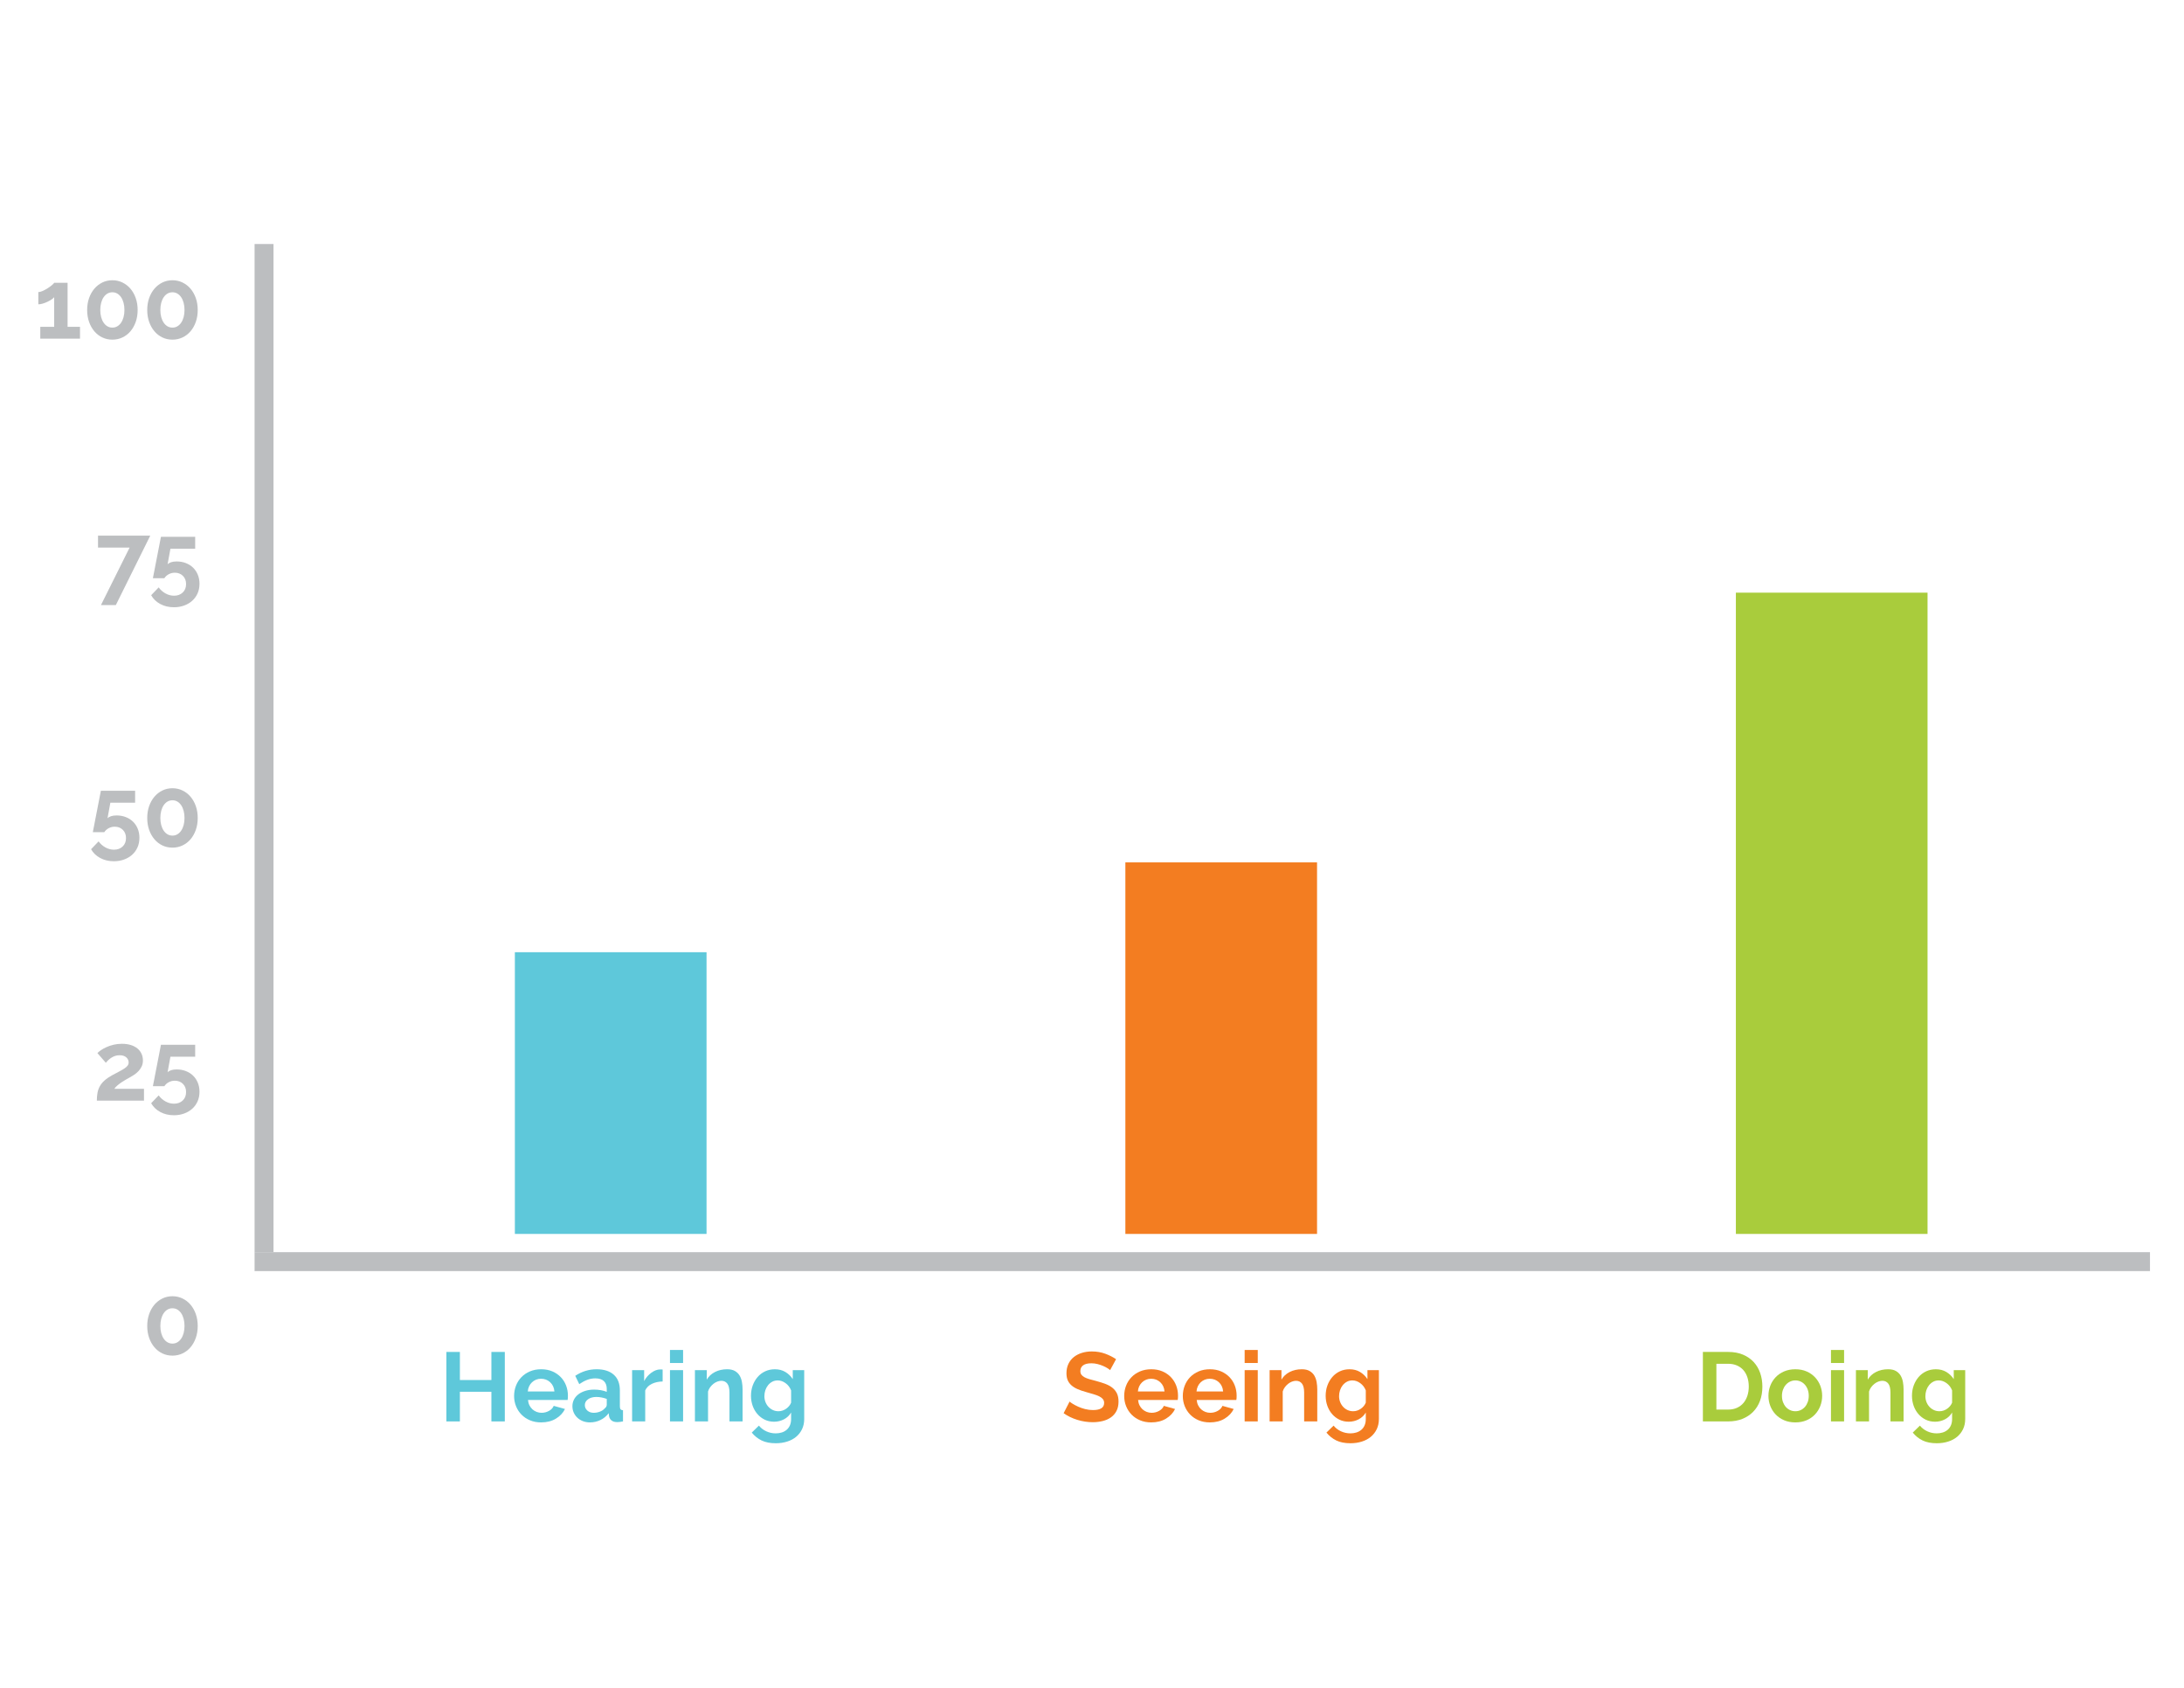 <?xml version="1.0" encoding="utf-8"?>
<!-- Generator: Adobe Illustrator 16.0.0, SVG Export Plug-In . SVG Version: 6.00 Build 0)  -->
<!DOCTYPE svg PUBLIC "-//W3C//DTD SVG 1.1//EN" "http://www.w3.org/Graphics/SVG/1.1/DTD/svg11.dtd">
<svg version="1.1" id="Layer_1" xmlns="http://www.w3.org/2000/svg" xmlns:xlink="http://www.w3.org/1999/xlink" x="0px" y="0px"
	 width="792px" height="612px" viewBox="0 0 792 612" enable-background="new 0 0 792 612" xml:space="preserve">
<rect x="92.32" y="88.477" fill="#BCBEC0" width="6.865" height="365.553"/>
<rect x="92.32" y="454.029" fill="#BCBEC0" width="687.342" height="6.864"/>
<g>
	<path fill="#5EC8DA" d="M183.061,490.203v25.193H178.2v-10.752h-11.426v10.752h-4.896v-25.193h4.896v10.184H178.2v-10.184H183.061z
		"/>
	<path fill="#5EC8DA" d="M196.226,515.751c-1.49,0-2.839-0.254-4.045-0.763c-1.207-0.508-2.236-1.2-3.087-2.076
		c-0.852-0.874-1.508-1.892-1.969-3.051s-0.692-2.378-0.692-3.655c0-1.324,0.225-2.572,0.674-3.743c0.449-1.171,1.1-2.2,1.951-3.088
		c0.852-0.887,1.886-1.59,3.105-2.111c1.218-0.52,2.584-0.78,4.099-0.78c1.514,0,2.868,0.261,4.063,0.78
		c1.194,0.521,2.211,1.219,3.051,2.094c0.84,0.876,1.479,1.894,1.917,3.052c0.438,1.159,0.656,2.366,0.656,3.619
		c0,0.308-0.006,0.604-0.018,0.888c-0.012,0.283-0.042,0.521-0.089,0.709h-14.371c0.071,0.734,0.249,1.385,0.532,1.952
		c0.284,0.567,0.65,1.053,1.1,1.455c0.449,0.402,0.958,0.709,1.526,0.922s1.159,0.319,1.774,0.319c0.946,0,1.839-0.23,2.679-0.691
		c0.839-0.461,1.414-1.07,1.721-1.827l4.081,1.135c-0.687,1.42-1.78,2.585-3.282,3.495
		C200.099,515.296,198.307,515.751,196.226,515.751z M201.051,504.538c-0.119-1.396-0.633-2.513-1.543-3.353s-2.017-1.26-3.318-1.26
		c-0.639,0-1.236,0.112-1.792,0.337c-0.556,0.225-1.047,0.538-1.473,0.94s-0.775,0.887-1.047,1.454
		c-0.272,0.568-0.432,1.195-0.479,1.881H201.051z"/>
	<path fill="#5EC8DA" d="M213.932,515.751c-0.899,0-1.739-0.147-2.52-0.443c-0.78-0.295-1.455-0.71-2.022-1.242
		s-1.011-1.153-1.331-1.862c-0.319-0.71-0.479-1.49-0.479-2.342c0-0.875,0.195-1.686,0.585-2.431
		c0.39-0.745,0.934-1.378,1.632-1.898c0.697-0.521,1.531-0.929,2.501-1.225c0.97-0.296,2.034-0.443,3.194-0.443
		c0.828,0,1.638,0.071,2.431,0.213c0.792,0.142,1.496,0.343,2.111,0.604v-1.064c0-1.23-0.349-2.177-1.046-2.839
		c-0.698-0.662-1.733-0.994-3.105-0.994c-0.994,0-1.964,0.178-2.91,0.532c-0.946,0.355-1.916,0.876-2.91,1.562l-1.455-3.016
		c2.389-1.585,4.968-2.378,7.736-2.378c2.673,0,4.749,0.656,6.227,1.97c1.479,1.312,2.218,3.211,2.218,5.695v5.783
		c0,0.497,0.089,0.852,0.266,1.064c0.178,0.213,0.467,0.332,0.87,0.355v4.045c-0.805,0.165-1.502,0.248-2.094,0.248
		c-0.899,0-1.591-0.201-2.076-0.603c-0.485-0.402-0.787-0.935-0.905-1.597l-0.106-1.029c-0.829,1.088-1.833,1.916-3.016,2.483
		C216.546,515.468,215.28,515.751,213.932,515.751z M215.28,512.273c0.804,0,1.567-0.142,2.289-0.426
		c0.721-0.283,1.283-0.661,1.686-1.135c0.52-0.402,0.78-0.852,0.78-1.349v-2.129c-0.567-0.213-1.183-0.385-1.845-0.515
		c-0.663-0.13-1.301-0.195-1.917-0.195c-1.23,0-2.235,0.278-3.016,0.834s-1.171,1.26-1.171,2.111c0,0.805,0.307,1.473,0.923,2.005
		C213.625,512.008,214.381,512.273,215.28,512.273z"/>
	<path fill="#5EC8DA" d="M240.296,500.919c-1.443,0.023-2.732,0.302-3.868,0.834c-1.135,0.532-1.952,1.331-2.448,2.396v11.248
		h-4.755v-18.594h4.365v3.975c0.331-0.639,0.721-1.212,1.171-1.722c0.449-0.508,0.934-0.951,1.455-1.33
		c0.52-0.378,1.047-0.668,1.579-0.869s1.047-0.302,1.543-0.302c0.26,0,0.456,0,0.585,0s0.254,0.012,0.373,0.035V500.919z"/>
	<path fill="#5EC8DA" d="M242.958,494.213v-4.72h4.755v4.72H242.958z M242.958,515.396v-18.594h4.755v18.594H242.958z"/>
	<path fill="#5EC8DA" d="M269.287,515.396h-4.755v-10.433c0-1.49-0.261-2.578-0.781-3.265c-0.521-0.686-1.242-1.028-2.165-1.028
		c-0.473,0-0.958,0.095-1.455,0.283c-0.497,0.19-0.964,0.456-1.402,0.799c-0.438,0.343-0.834,0.751-1.188,1.224
		c-0.355,0.474-0.616,0.994-0.781,1.562v10.858h-4.755v-18.594h4.293v3.442c0.686-1.183,1.68-2.105,2.981-2.769
		c1.3-0.661,2.768-0.993,4.4-0.993c1.159,0,2.105,0.213,2.839,0.639c0.733,0.426,1.3,0.982,1.703,1.668
		c0.402,0.687,0.68,1.467,0.834,2.342c0.153,0.876,0.23,1.763,0.23,2.661V515.396z"/>
	<path fill="#5EC8DA" d="M280.712,515.503c-1.254,0-2.39-0.248-3.407-0.745s-1.898-1.177-2.644-2.04s-1.319-1.863-1.721-2.999
		c-0.403-1.135-0.604-2.342-0.604-3.619c0-1.349,0.213-2.602,0.639-3.762c0.426-1.158,1.017-2.176,1.774-3.051
		c0.757-0.875,1.667-1.562,2.732-2.059c1.064-0.497,2.235-0.745,3.513-0.745c1.443,0,2.708,0.325,3.797,0.976
		c1.088,0.651,1.987,1.521,2.697,2.608v-3.265h4.151v17.707c0,1.371-0.26,2.602-0.78,3.69c-0.521,1.087-1.237,2.01-2.147,2.768
		c-0.911,0.757-2,1.336-3.265,1.738c-1.266,0.402-2.644,0.604-4.134,0.604c-2.035,0-3.744-0.337-5.127-1.012
		c-1.384-0.674-2.573-1.626-3.566-2.856l2.59-2.52c0.709,0.875,1.602,1.562,2.679,2.059c1.076,0.497,2.218,0.745,3.424,0.745
		c0.733,0,1.437-0.101,2.111-0.302s1.271-0.515,1.792-0.94c0.52-0.426,0.928-0.97,1.224-1.632c0.295-0.663,0.443-1.443,0.443-2.342
		v-2.343c-0.615,1.065-1.479,1.887-2.59,2.467S281.989,515.503,280.712,515.503z M282.309,511.706c0.52,0,1.017-0.083,1.49-0.248
		c0.473-0.165,0.91-0.391,1.313-0.675c0.402-0.283,0.757-0.614,1.064-0.993c0.307-0.378,0.544-0.78,0.709-1.206v-4.436
		c-0.426-1.088-1.094-1.964-2.005-2.626s-1.863-0.994-2.856-0.994c-0.733,0-1.396,0.16-1.987,0.479
		c-0.592,0.319-1.1,0.745-1.526,1.277s-0.751,1.142-0.976,1.827c-0.226,0.687-0.337,1.396-0.337,2.129
		c0,0.758,0.13,1.468,0.391,2.13c0.26,0.662,0.621,1.241,1.082,1.738s0.999,0.887,1.615,1.171
		C280.901,511.564,281.575,511.706,282.309,511.706z"/>
</g>
<g>
	<path fill="#BCBEC0" d="M71.702,480.791c0,1.561-0.23,2.998-0.692,4.311c-0.461,1.313-1.1,2.449-1.916,3.407
		s-1.787,1.703-2.91,2.235c-1.124,0.532-2.336,0.798-3.637,0.798c-1.325,0-2.543-0.266-3.655-0.798
		c-1.112-0.532-2.076-1.277-2.892-2.235c-0.816-0.958-1.455-2.094-1.916-3.407c-0.461-1.312-0.692-2.75-0.692-4.311
		c0-1.562,0.23-2.999,0.692-4.312c0.461-1.313,1.1-2.448,1.916-3.406c0.816-0.958,1.78-1.709,2.892-2.254
		c1.112-0.544,2.33-0.815,3.655-0.815c1.301,0,2.513,0.271,3.637,0.815c1.123,0.545,2.094,1.296,2.91,2.254s1.455,2.093,1.916,3.406
		C71.472,477.792,71.702,479.229,71.702,480.791z M66.912,480.791c0-0.946-0.106-1.815-0.319-2.608
		c-0.213-0.792-0.515-1.473-0.905-2.04c-0.391-0.568-0.852-1.006-1.384-1.313c-0.532-0.307-1.118-0.461-1.756-0.461
		c-0.663,0-1.26,0.154-1.792,0.461c-0.532,0.308-0.994,0.745-1.384,1.313c-0.39,0.567-0.692,1.248-0.905,2.04
		c-0.213,0.793-0.319,1.662-0.319,2.608s0.106,1.81,0.319,2.59c0.213,0.781,0.515,1.455,0.905,2.022
		c0.39,0.568,0.852,1.006,1.384,1.313s1.129,0.461,1.792,0.461c0.639,0,1.224-0.153,1.756-0.461s0.994-0.745,1.384-1.313
		c0.39-0.567,0.692-1.241,0.905-2.022C66.806,482.601,66.912,481.737,66.912,480.791z"/>
</g>
<g>
	<path fill="#BCBEC0" d="M35.119,399.091c0-1.064,0.083-2.028,0.248-2.892s0.455-1.662,0.87-2.396
		c0.414-0.733,0.981-1.419,1.703-2.058c0.721-0.64,1.638-1.266,2.75-1.881c0.97-0.521,1.828-0.977,2.573-1.366
		c0.745-0.391,1.366-0.751,1.863-1.082c0.497-0.331,0.875-0.669,1.135-1.012s0.391-0.739,0.391-1.188
		c0-0.71-0.284-1.318-0.852-1.828c-0.568-0.508-1.384-0.763-2.449-0.763c-0.567,0-1.088,0.077-1.561,0.23
		c-0.474,0.154-0.917,0.361-1.331,0.621c-0.415,0.261-0.793,0.55-1.136,0.87c-0.343,0.319-0.656,0.656-0.94,1.011l-3.051-3.513
		c0.307-0.331,0.745-0.692,1.312-1.082c0.568-0.391,1.236-0.757,2.005-1.101c0.769-0.343,1.62-0.626,2.555-0.852
		c0.934-0.225,1.934-0.337,2.998-0.337c1.207,0,2.283,0.148,3.229,0.443c0.946,0.296,1.744,0.71,2.395,1.242
		c0.65,0.532,1.147,1.171,1.49,1.916c0.343,0.745,0.515,1.556,0.515,2.431c0,0.828-0.154,1.562-0.461,2.2
		c-0.308,0.639-0.698,1.206-1.171,1.703c-0.474,0.497-0.988,0.929-1.543,1.295c-0.556,0.367-1.095,0.692-1.615,0.976
		c-0.426,0.237-0.911,0.51-1.455,0.816c-0.544,0.308-1.083,0.645-1.615,1.012s-1.023,0.745-1.473,1.135
		c-0.45,0.391-0.793,0.775-1.029,1.153h10.751v4.294H35.119z"/>
	<path fill="#BCBEC0" d="M64.074,387.771c1.183,0,2.283,0.195,3.3,0.585c1.017,0.391,1.893,0.94,2.626,1.65
		c0.733,0.71,1.307,1.562,1.721,2.555c0.414,0.994,0.621,2.094,0.621,3.3c0,1.278-0.23,2.438-0.692,3.478
		c-0.461,1.041-1.106,1.935-1.934,2.68s-1.81,1.324-2.945,1.738c-1.136,0.414-2.366,0.621-3.69,0.621
		c-1.845,0-3.495-0.391-4.95-1.171c-1.455-0.78-2.561-1.846-3.318-3.193l2.732-2.839c0.662,0.923,1.49,1.656,2.484,2.2
		s2.022,0.815,3.087,0.815c1.277,0,2.324-0.385,3.14-1.153c0.816-0.768,1.224-1.791,1.224-3.069c0-1.229-0.385-2.223-1.153-2.98
		c-0.769-0.757-1.745-1.135-2.927-1.135c-0.781,0-1.508,0.177-2.182,0.532c-0.674,0.354-1.213,0.84-1.615,1.454h-4.151
		c0-0.07,0.047-0.337,0.142-0.798c0.094-0.462,0.213-1.053,0.355-1.774s0.295-1.525,0.461-2.413
		c0.165-0.887,0.342-1.792,0.532-2.715c0.426-2.176,0.898-4.612,1.419-7.31H70.78v4.329h-8.978l-1.029,5.643
		c0.284-0.308,0.704-0.556,1.26-0.745C62.589,387.866,63.269,387.771,64.074,387.771z"/>
</g>
<g>
	<path fill="#BCBEC0" d="M42.287,295.675c1.183,0,2.283,0.195,3.3,0.585s1.893,0.94,2.626,1.65c0.733,0.71,1.307,1.562,1.721,2.555
		c0.414,0.994,0.621,2.094,0.621,3.3c0,1.277-0.23,2.437-0.692,3.477c-0.461,1.041-1.106,1.935-1.934,2.68s-1.81,1.324-2.945,1.738
		c-1.136,0.414-2.366,0.621-3.69,0.621c-1.845,0-3.495-0.391-4.95-1.171c-1.455-0.78-2.561-1.846-3.318-3.194l2.732-2.838
		c0.662,0.922,1.49,1.656,2.484,2.199c0.994,0.545,2.022,0.816,3.087,0.816c1.277,0,2.324-0.385,3.14-1.153
		c0.816-0.769,1.224-1.792,1.224-3.069c0-1.23-0.385-2.223-1.153-2.98c-0.769-0.757-1.745-1.136-2.927-1.136
		c-0.781,0-1.508,0.177-2.182,0.532c-0.674,0.355-1.213,0.84-1.615,1.455h-4.151c0-0.071,0.047-0.337,0.142-0.798
		c0.094-0.461,0.213-1.053,0.355-1.774c0.142-0.721,0.295-1.526,0.461-2.413c0.165-0.887,0.342-1.792,0.532-2.714
		c0.426-2.176,0.898-4.613,1.419-7.31h12.419v4.329h-8.978l-1.029,5.642c0.284-0.307,0.704-0.555,1.26-0.745
		C40.802,295.77,41.482,295.675,42.287,295.675z"/>
	<path fill="#BCBEC0" d="M71.702,296.597c0,1.562-0.23,2.999-0.692,4.312c-0.461,1.313-1.1,2.448-1.916,3.406
		s-1.787,1.704-2.91,2.236c-1.124,0.532-2.336,0.799-3.637,0.799c-1.325,0-2.543-0.267-3.655-0.799
		c-1.112-0.532-2.076-1.278-2.892-2.236c-0.816-0.958-1.455-2.093-1.916-3.406s-0.692-2.75-0.692-4.312
		c0-1.561,0.23-2.998,0.692-4.311s1.1-2.449,1.916-3.407c0.816-0.958,1.78-1.708,2.892-2.253c1.112-0.544,2.33-0.816,3.655-0.816
		c1.301,0,2.513,0.272,3.637,0.816c1.123,0.544,2.094,1.295,2.91,2.253s1.455,2.094,1.916,3.407
		C71.472,293.599,71.702,295.036,71.702,296.597z M66.912,296.597c0-0.946-0.106-1.815-0.319-2.608
		c-0.213-0.792-0.515-1.473-0.905-2.041c-0.391-0.567-0.852-1.005-1.384-1.313c-0.532-0.307-1.118-0.461-1.756-0.461
		c-0.663,0-1.26,0.154-1.792,0.461c-0.532,0.308-0.994,0.746-1.384,1.313c-0.39,0.568-0.692,1.248-0.905,2.041
		c-0.213,0.793-0.319,1.662-0.319,2.608c0,0.947,0.106,1.81,0.319,2.59c0.213,0.781,0.515,1.455,0.905,2.023
		c0.39,0.567,0.852,1.005,1.384,1.312c0.532,0.308,1.129,0.461,1.792,0.461c0.639,0,1.224-0.153,1.756-0.461
		c0.532-0.307,0.994-0.745,1.384-1.312c0.39-0.568,0.692-1.242,0.905-2.023C66.806,298.407,66.912,297.544,66.912,296.597z"/>
</g>
<g>
	<path fill="#BCBEC0" d="M47.006,198.539H35.545v-4.329h18.948l-12.49,25.193h-5.394L47.006,198.539z"/>
	<path fill="#BCBEC0" d="M64.074,203.578c1.183,0,2.283,0.195,3.3,0.585s1.893,0.94,2.626,1.65c0.733,0.71,1.307,1.562,1.721,2.555
		c0.414,0.994,0.621,2.094,0.621,3.3c0,1.277-0.23,2.437-0.692,3.478c-0.461,1.041-1.106,1.934-1.934,2.679s-1.81,1.325-2.945,1.739
		c-1.136,0.414-2.366,0.621-3.69,0.621c-1.845,0-3.495-0.39-4.95-1.171c-1.455-0.781-2.561-1.845-3.318-3.194l2.732-2.838
		c0.662,0.922,1.49,1.656,2.484,2.2s2.022,0.816,3.087,0.816c1.277,0,2.324-0.385,3.14-1.153s1.224-1.792,1.224-3.069
		c0-1.23-0.385-2.223-1.153-2.98c-0.769-0.757-1.745-1.136-2.927-1.136c-0.781,0-1.508,0.177-2.182,0.532
		c-0.674,0.355-1.213,0.84-1.615,1.455h-4.151c0-0.071,0.047-0.337,0.142-0.798c0.094-0.461,0.213-1.053,0.355-1.774
		c0.142-0.721,0.295-1.526,0.461-2.413c0.165-0.887,0.342-1.792,0.532-2.714c0.426-2.176,0.898-4.613,1.419-7.31H70.78v4.329h-8.978
		l-1.029,5.642c0.284-0.307,0.704-0.555,1.26-0.745C62.589,203.673,63.269,203.578,64.074,203.578z"/>
</g>
<g>
	<path fill="#BCBEC0" d="M29.016,118.507v4.293H14.609v-4.293h5.039v-10.752c-0.213,0.284-0.55,0.574-1.011,0.87
		c-0.461,0.296-0.964,0.574-1.508,0.834c-0.544,0.26-1.106,0.473-1.686,0.639c-0.58,0.166-1.095,0.248-1.543,0.248v-4.436
		c0.426,0,0.946-0.136,1.561-0.408c0.615-0.272,1.218-0.597,1.81-0.976c0.591-0.378,1.105-0.75,1.544-1.118
		c0.437-0.366,0.715-0.656,0.833-0.869h4.861v15.968H29.016z"/>
	<path fill="#BCBEC0" d="M49.915,112.403c0,1.562-0.23,2.999-0.692,4.312c-0.461,1.313-1.1,2.448-1.916,3.406
		s-1.787,1.704-2.91,2.236c-1.124,0.532-2.336,0.798-3.637,0.798c-1.325,0-2.543-0.266-3.655-0.798
		c-1.112-0.532-2.076-1.278-2.892-2.236c-0.816-0.958-1.455-2.093-1.916-3.406s-0.692-2.75-0.692-4.312
		c0-1.561,0.23-2.998,0.692-4.311s1.1-2.449,1.916-3.407c0.816-0.958,1.78-1.708,2.892-2.253c1.112-0.544,2.33-0.816,3.655-0.816
		c1.301,0,2.513,0.272,3.637,0.816c1.123,0.544,2.094,1.295,2.91,2.253s1.455,2.094,1.916,3.407
		C49.685,109.405,49.915,110.842,49.915,112.403z M45.125,112.403c0-0.946-0.106-1.815-0.319-2.608
		c-0.213-0.792-0.515-1.473-0.905-2.041c-0.391-0.567-0.852-1.005-1.384-1.313c-0.532-0.307-1.118-0.461-1.756-0.461
		c-0.663,0-1.26,0.154-1.792,0.461c-0.532,0.308-0.994,0.746-1.384,1.313c-0.39,0.568-0.692,1.248-0.905,2.041
		c-0.213,0.793-0.319,1.662-0.319,2.608c0,0.947,0.106,1.81,0.319,2.59c0.213,0.781,0.515,1.455,0.905,2.023
		c0.39,0.567,0.852,1.005,1.384,1.312c0.532,0.308,1.129,0.461,1.792,0.461c0.639,0,1.224-0.153,1.756-0.461
		c0.532-0.307,0.994-0.745,1.384-1.312c0.39-0.568,0.692-1.242,0.905-2.023C45.019,114.213,45.125,113.35,45.125,112.403z"/>
	<path fill="#BCBEC0" d="M71.702,112.403c0,1.562-0.23,2.999-0.692,4.312c-0.461,1.313-1.1,2.448-1.916,3.406
		s-1.787,1.704-2.91,2.236c-1.124,0.532-2.336,0.798-3.637,0.798c-1.325,0-2.543-0.266-3.655-0.798
		c-1.112-0.532-2.076-1.278-2.892-2.236c-0.816-0.958-1.455-2.093-1.916-3.406s-0.692-2.75-0.692-4.312
		c0-1.561,0.23-2.998,0.692-4.311s1.1-2.449,1.916-3.407c0.816-0.958,1.78-1.708,2.892-2.253c1.112-0.544,2.33-0.816,3.655-0.816
		c1.301,0,2.513,0.272,3.637,0.816c1.123,0.544,2.094,1.295,2.91,2.253s1.455,2.094,1.916,3.407
		C71.472,109.405,71.702,110.842,71.702,112.403z M66.912,112.403c0-0.946-0.106-1.815-0.319-2.608
		c-0.213-0.792-0.515-1.473-0.905-2.041c-0.391-0.567-0.852-1.005-1.384-1.313c-0.532-0.307-1.118-0.461-1.756-0.461
		c-0.663,0-1.26,0.154-1.792,0.461c-0.532,0.308-0.994,0.746-1.384,1.313c-0.39,0.568-0.692,1.248-0.905,2.041
		c-0.213,0.793-0.319,1.662-0.319,2.608c0,0.947,0.106,1.81,0.319,2.59c0.213,0.781,0.515,1.455,0.905,2.023
		c0.39,0.567,0.852,1.005,1.384,1.312c0.532,0.308,1.129,0.461,1.792,0.461c0.639,0,1.224-0.153,1.756-0.461
		c0.532-0.307,0.994-0.745,1.384-1.312c0.39-0.568,0.692-1.242,0.905-2.023C66.806,114.213,66.912,113.35,66.912,112.403z"/>
</g>
<g>
	<path fill="#F37D21" d="M402.568,496.803c-0.166-0.165-0.468-0.391-0.905-0.674c-0.438-0.284-0.97-0.562-1.597-0.834
		c-0.627-0.271-1.308-0.503-2.04-0.692c-0.733-0.188-1.479-0.283-2.236-0.283c-1.348,0-2.354,0.248-3.016,0.745
		c-0.663,0.496-0.993,1.194-0.993,2.093c0,0.521,0.124,0.953,0.373,1.296c0.248,0.343,0.608,0.645,1.082,0.904
		c0.473,0.261,1.07,0.497,1.792,0.71c0.721,0.213,1.555,0.438,2.501,0.674c1.229,0.332,2.348,0.687,3.354,1.064
		c1.005,0.379,1.856,0.852,2.555,1.42c0.697,0.567,1.236,1.248,1.614,2.04c0.379,0.793,0.568,1.769,0.568,2.928
		c0,1.349-0.255,2.502-0.763,3.46c-0.51,0.958-1.195,1.732-2.059,2.324c-0.864,0.591-1.857,1.023-2.98,1.295
		c-1.124,0.271-2.301,0.408-3.531,0.408c-1.893,0-3.761-0.284-5.606-0.852c-1.845-0.568-3.501-1.372-4.968-2.413l2.165-4.223
		c0.213,0.213,0.597,0.491,1.153,0.834c0.555,0.343,1.212,0.687,1.969,1.028c0.757,0.344,1.597,0.634,2.519,0.87
		c0.923,0.236,1.869,0.354,2.839,0.354c2.697,0,4.045-0.863,4.045-2.59c0-0.544-0.153-1.006-0.461-1.385
		c-0.308-0.378-0.745-0.709-1.312-0.993c-0.568-0.284-1.255-0.544-2.059-0.78c-0.804-0.236-1.703-0.497-2.697-0.781
		c-1.207-0.331-2.253-0.691-3.14-1.082s-1.627-0.852-2.218-1.384c-0.592-0.532-1.035-1.147-1.331-1.846
		c-0.296-0.697-0.444-1.531-0.444-2.501c0-1.277,0.236-2.413,0.71-3.406c0.473-0.994,1.129-1.821,1.969-2.484
		c0.839-0.662,1.815-1.165,2.927-1.508s2.307-0.515,3.584-0.515c1.774,0,3.406,0.278,4.896,0.834s2.791,1.213,3.903,1.969
		L402.568,496.803z"/>
	<path fill="#F37D21" d="M417.471,515.751c-1.49,0-2.839-0.254-4.045-0.763c-1.207-0.508-2.235-1.2-3.087-2.076
		c-0.852-0.874-1.509-1.892-1.97-3.051s-0.692-2.378-0.692-3.655c0-1.324,0.225-2.572,0.675-3.743c0.449-1.171,1.1-2.2,1.951-3.088
		c0.852-0.887,1.887-1.59,3.105-2.111c1.218-0.52,2.584-0.78,4.098-0.78s2.868,0.261,4.063,0.78
		c1.194,0.521,2.212,1.219,3.052,2.094c0.839,0.876,1.478,1.894,1.916,3.052c0.438,1.159,0.656,2.366,0.656,3.619
		c0,0.308-0.006,0.604-0.018,0.888c-0.013,0.283-0.042,0.521-0.089,0.709h-14.371c0.071,0.734,0.248,1.385,0.532,1.952
		s0.65,1.053,1.101,1.455c0.448,0.402,0.958,0.709,1.525,0.922s1.159,0.319,1.774,0.319c0.945,0,1.839-0.23,2.679-0.691
		s1.413-1.07,1.721-1.827l4.081,1.135c-0.687,1.42-1.78,2.585-3.282,3.495C421.344,515.296,419.552,515.751,417.471,515.751z
		 M422.297,504.538c-0.119-1.396-0.634-2.513-1.544-3.353c-0.911-0.84-2.017-1.26-3.317-1.26c-0.639,0-1.236,0.112-1.792,0.337
		c-0.557,0.225-1.047,0.538-1.473,0.94s-0.775,0.887-1.047,1.454c-0.272,0.568-0.432,1.195-0.479,1.881H422.297z"/>
	<path fill="#F37D21" d="M438.727,515.751c-1.49,0-2.839-0.254-4.045-0.763c-1.207-0.508-2.235-1.2-3.087-2.076
		c-0.852-0.874-1.509-1.892-1.97-3.051s-0.692-2.378-0.692-3.655c0-1.324,0.225-2.572,0.675-3.743c0.449-1.171,1.1-2.2,1.951-3.088
		c0.852-0.887,1.887-1.59,3.105-2.111c1.218-0.52,2.584-0.78,4.098-0.78s2.868,0.261,4.063,0.78
		c1.194,0.521,2.212,1.219,3.052,2.094c0.839,0.876,1.478,1.894,1.916,3.052c0.438,1.159,0.656,2.366,0.656,3.619
		c0,0.308-0.006,0.604-0.018,0.888c-0.013,0.283-0.042,0.521-0.089,0.709h-14.371c0.071,0.734,0.248,1.385,0.532,1.952
		s0.65,1.053,1.101,1.455c0.448,0.402,0.958,0.709,1.525,0.922s1.159,0.319,1.774,0.319c0.945,0,1.839-0.23,2.679-0.691
		s1.413-1.07,1.721-1.827l4.081,1.135c-0.687,1.42-1.78,2.585-3.282,3.495C442.6,515.296,440.808,515.751,438.727,515.751z
		 M443.553,504.538c-0.119-1.396-0.634-2.513-1.544-3.353c-0.911-0.84-2.017-1.26-3.317-1.26c-0.639,0-1.236,0.112-1.792,0.337
		c-0.557,0.225-1.047,0.538-1.473,0.94s-0.775,0.887-1.047,1.454c-0.272,0.568-0.432,1.195-0.479,1.881H443.553z"/>
	<path fill="#F37D21" d="M451.358,494.213v-4.72h4.755v4.72H451.358z M451.358,515.396v-18.594h4.755v18.594H451.358z"/>
	<path fill="#F37D21" d="M477.688,515.396h-4.755v-10.433c0-1.49-0.261-2.578-0.78-3.265c-0.521-0.686-1.242-1.028-2.165-1.028
		c-0.474,0-0.958,0.095-1.455,0.283c-0.496,0.19-0.964,0.456-1.401,0.799s-0.834,0.751-1.188,1.224
		c-0.355,0.474-0.615,0.994-0.781,1.562v10.858h-4.755v-18.594h4.294v3.442c0.686-1.183,1.68-2.105,2.98-2.769
		c1.301-0.661,2.768-0.993,4.4-0.993c1.159,0,2.105,0.213,2.839,0.639c0.732,0.426,1.301,0.982,1.703,1.668
		c0.402,0.687,0.68,1.467,0.834,2.342c0.153,0.876,0.23,1.763,0.23,2.661V515.396z"/>
	<path fill="#F37D21" d="M489.112,515.503c-1.254,0-2.39-0.248-3.406-0.745c-1.018-0.497-1.898-1.177-2.644-2.04
		s-1.319-1.863-1.721-2.999c-0.402-1.135-0.604-2.342-0.604-3.619c0-1.349,0.213-2.602,0.639-3.762
		c0.426-1.158,1.017-2.176,1.774-3.051c0.757-0.875,1.668-1.562,2.732-2.059s2.235-0.745,3.513-0.745
		c1.442,0,2.708,0.325,3.797,0.976c1.088,0.651,1.987,1.521,2.696,2.608v-3.265h4.152v17.707c0,1.371-0.261,2.602-0.781,3.69
		c-0.521,1.087-1.236,2.01-2.146,2.768c-0.911,0.757-1.999,1.336-3.265,1.738s-2.644,0.604-4.134,0.604
		c-2.035,0-3.743-0.337-5.128-1.012c-1.384-0.674-2.572-1.626-3.565-2.856l2.59-2.52c0.71,0.875,1.603,1.562,2.68,2.059
		c1.076,0.497,2.218,0.745,3.424,0.745c0.733,0,1.438-0.101,2.111-0.302s1.271-0.515,1.792-0.94c0.52-0.426,0.928-0.97,1.225-1.632
		c0.295-0.663,0.443-1.443,0.443-2.342v-2.343c-0.615,1.065-1.479,1.887-2.591,2.467S490.39,515.503,489.112,515.503z
		 M490.709,511.706c0.521,0,1.018-0.083,1.491-0.248c0.473-0.165,0.91-0.391,1.312-0.675c0.402-0.283,0.757-0.614,1.064-0.993
		c0.308-0.378,0.544-0.78,0.71-1.206v-4.436c-0.426-1.088-1.095-1.964-2.005-2.626c-0.911-0.662-1.863-0.994-2.856-0.994
		c-0.733,0-1.396,0.16-1.987,0.479c-0.592,0.319-1.1,0.745-1.526,1.277c-0.426,0.532-0.751,1.142-0.976,1.827
		c-0.225,0.687-0.337,1.396-0.337,2.129c0,0.758,0.13,1.468,0.391,2.13c0.26,0.662,0.621,1.241,1.082,1.738s0.999,0.887,1.614,1.171
		S489.976,511.706,490.709,511.706z"/>
</g>
<g>
	<path fill="#A9CC3C" d="M617.53,515.396v-25.193h9.154c2.059,0,3.862,0.331,5.412,0.993c1.549,0.662,2.844,1.562,3.885,2.697
		c1.041,1.135,1.821,2.466,2.343,3.991c0.52,1.526,0.78,3.153,0.78,4.879c0,1.917-0.29,3.649-0.869,5.199
		c-0.58,1.55-1.414,2.874-2.502,3.974c-1.088,1.101-2.396,1.952-3.921,2.555c-1.525,0.604-3.235,0.905-5.128,0.905H617.53z
		 M634.172,502.764c0-1.206-0.165-2.317-0.496-3.335c-0.332-1.017-0.816-1.893-1.455-2.626c-0.639-0.732-1.426-1.301-2.359-1.703
		c-0.936-0.402-1.994-0.604-3.177-0.604h-4.258v16.606h4.258c1.207,0,2.277-0.213,3.212-0.639c0.934-0.426,1.715-1.011,2.342-1.756
		s1.105-1.626,1.438-2.644C634.007,505.047,634.172,503.947,634.172,502.764z"/>
	<path fill="#A9CC3C" d="M651.062,515.751c-1.515,0-2.874-0.26-4.081-0.78c-1.206-0.521-2.229-1.225-3.069-2.111
		s-1.484-1.91-1.934-3.069c-0.45-1.159-0.675-2.378-0.675-3.655c0-1.301,0.225-2.53,0.675-3.69c0.449-1.158,1.094-2.182,1.934-3.069
		c0.84-0.887,1.863-1.59,3.069-2.111c1.207-0.52,2.566-0.78,4.081-0.78c1.514,0,2.868,0.261,4.062,0.78
		c1.194,0.521,2.212,1.225,3.052,2.111c0.84,0.888,1.484,1.911,1.934,3.069c0.449,1.16,0.675,2.39,0.675,3.69
		c0,1.277-0.226,2.496-0.675,3.655s-1.088,2.183-1.916,3.069s-1.845,1.591-3.052,2.111
		C653.937,515.491,652.576,515.751,651.062,515.751z M646.201,506.135c0,0.829,0.124,1.579,0.372,2.254
		c0.249,0.674,0.591,1.26,1.029,1.756c0.438,0.497,0.952,0.882,1.544,1.153c0.591,0.272,1.229,0.408,1.916,0.408
		c0.686,0,1.324-0.136,1.916-0.408c0.591-0.271,1.105-0.656,1.543-1.153c0.438-0.496,0.781-1.088,1.029-1.773
		c0.249-0.687,0.373-1.443,0.373-2.271c0-0.804-0.124-1.549-0.373-2.235c-0.248-0.686-0.592-1.277-1.029-1.774
		s-0.952-0.881-1.543-1.153c-0.592-0.271-1.23-0.408-1.916-0.408c-0.687,0-1.325,0.143-1.916,0.426
		c-0.592,0.284-1.106,0.675-1.544,1.171c-0.438,0.497-0.78,1.089-1.029,1.774C646.325,504.586,646.201,505.331,646.201,506.135z"/>
	<path fill="#A9CC3C" d="M663.978,494.213v-4.72h4.755v4.72H663.978z M663.978,515.396v-18.594h4.755v18.594H663.978z"/>
	<path fill="#A9CC3C" d="M690.307,515.396h-4.755v-10.433c0-1.49-0.261-2.578-0.78-3.265c-0.521-0.686-1.242-1.028-2.165-1.028
		c-0.474,0-0.958,0.095-1.455,0.283c-0.496,0.19-0.964,0.456-1.401,0.799s-0.834,0.751-1.188,1.224
		c-0.355,0.474-0.615,0.994-0.781,1.562v10.858h-4.755v-18.594h4.294v3.442c0.686-1.183,1.68-2.105,2.98-2.769
		c1.301-0.661,2.768-0.993,4.4-0.993c1.159,0,2.105,0.213,2.839,0.639c0.732,0.426,1.301,0.982,1.703,1.668
		c0.402,0.687,0.68,1.467,0.834,2.342c0.153,0.876,0.23,1.763,0.23,2.661V515.396z"/>
	<path fill="#A9CC3C" d="M701.731,515.503c-1.254,0-2.39-0.248-3.406-0.745c-1.018-0.497-1.898-1.177-2.644-2.04
		s-1.319-1.863-1.721-2.999c-0.402-1.135-0.604-2.342-0.604-3.619c0-1.349,0.213-2.602,0.639-3.762
		c0.426-1.158,1.017-2.176,1.774-3.051c0.757-0.875,1.668-1.562,2.732-2.059s2.235-0.745,3.513-0.745
		c1.442,0,2.708,0.325,3.797,0.976c1.088,0.651,1.987,1.521,2.696,2.608v-3.265h4.152v17.707c0,1.371-0.261,2.602-0.781,3.69
		c-0.521,1.087-1.236,2.01-2.146,2.768c-0.911,0.757-1.999,1.336-3.265,1.738s-2.644,0.604-4.134,0.604
		c-2.035,0-3.743-0.337-5.128-1.012c-1.384-0.674-2.572-1.626-3.565-2.856l2.59-2.52c0.71,0.875,1.603,1.562,2.68,2.059
		c1.076,0.497,2.218,0.745,3.424,0.745c0.733,0,1.438-0.101,2.111-0.302s1.271-0.515,1.792-0.94c0.52-0.426,0.928-0.97,1.225-1.632
		c0.295-0.663,0.443-1.443,0.443-2.342v-2.343c-0.615,1.065-1.479,1.887-2.591,2.467S703.009,515.503,701.731,515.503z
		 M703.328,511.706c0.521,0,1.018-0.083,1.491-0.248c0.473-0.165,0.91-0.391,1.312-0.675c0.402-0.283,0.757-0.614,1.064-0.993
		c0.308-0.378,0.544-0.78,0.71-1.206v-4.436c-0.426-1.088-1.095-1.964-2.005-2.626c-0.911-0.662-1.863-0.994-2.856-0.994
		c-0.733,0-1.396,0.16-1.987,0.479c-0.592,0.319-1.1,0.745-1.526,1.277c-0.426,0.532-0.751,1.142-0.976,1.827
		c-0.225,0.687-0.337,1.396-0.337,2.129c0,0.758,0.13,1.468,0.391,2.13c0.26,0.662,0.621,1.241,1.082,1.738s0.999,0.887,1.614,1.171
		S702.595,511.706,703.328,511.706z"/>
</g>
<rect x="186.712" y="345.268" fill="#5EC8DA" width="69.506" height="102.147"/>
<rect x="408.103" y="312.694" fill="#F37D21" width="69.506" height="134.721"/>
<rect x="629.493" y="214.896" fill="#A9CC3C" width="69.506" height="232.518"/>
</svg>
